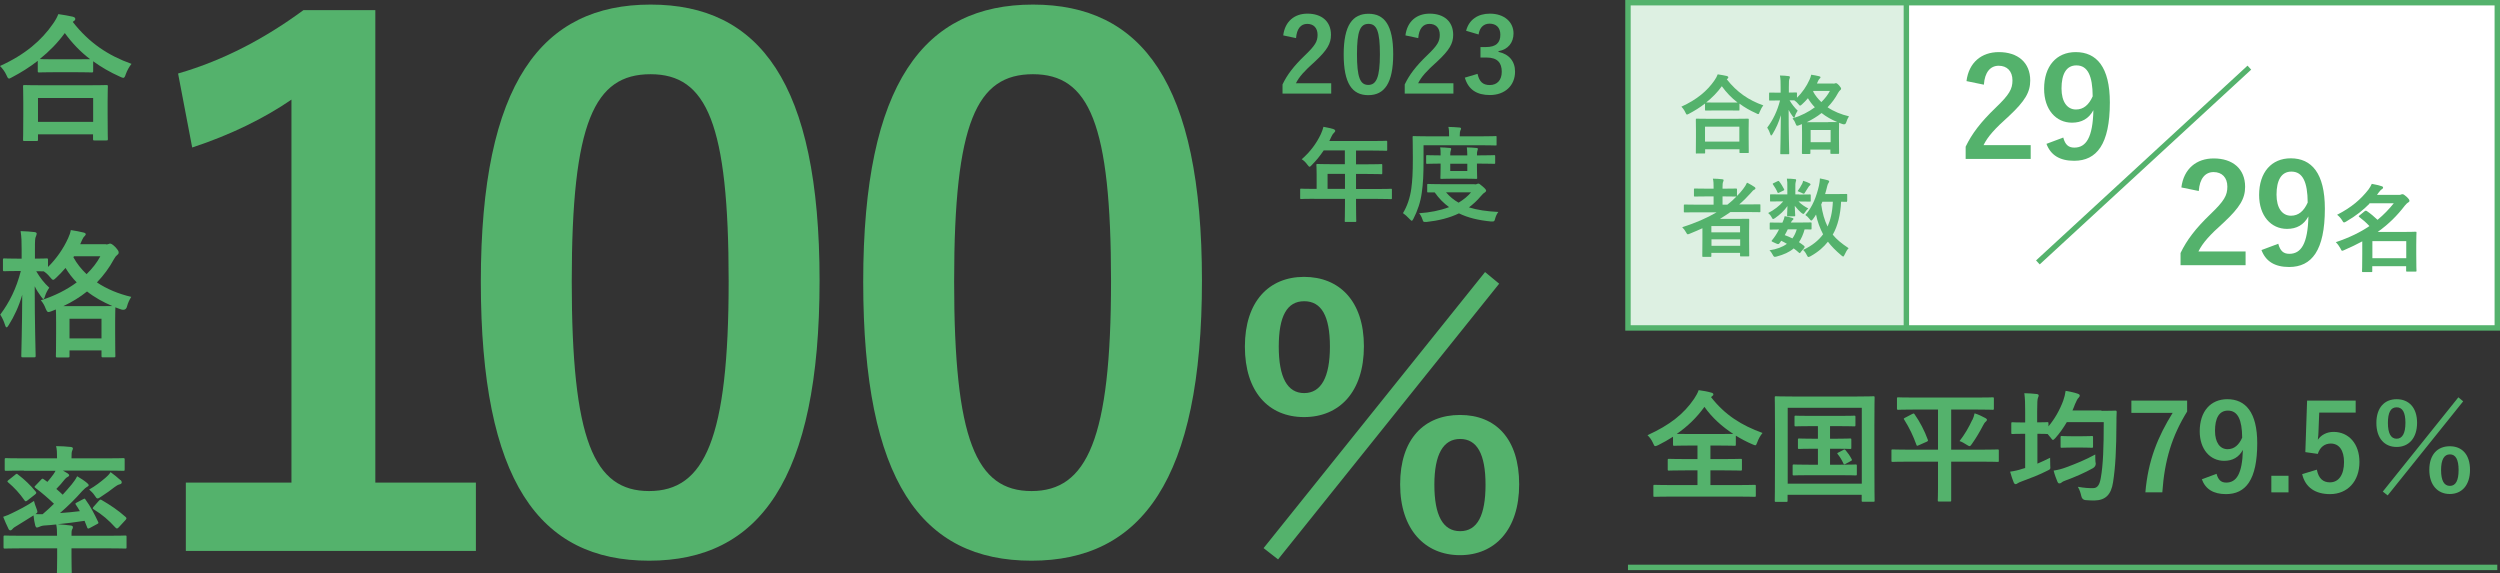 <?xml version="1.0" encoding="UTF-8"?>
<svg id="_レイヤー_2" data-name="レイヤー 2" xmlns="http://www.w3.org/2000/svg" viewBox="0 0 212.55 48.75">
  <rect x="0" y="0" width="212.55" height="48.75" fill="#333333" stroke="none"/>
  <defs>
    <style>
      .cls-1 {
        fill: #54b26c;
      }

      .cls-2 {
        fill: #fff;
      }

      .cls-3 {
        fill: none;
        stroke: #54b26c;
        stroke-miterlimit: 10;
        stroke-width: .46px;
      }

      .cls-4 {
        fill: #ddf0e2;
      }
    </style>
  </defs>
  <g id="_レイヤー_1-2" data-name="レイヤー 1">
    <g>
      <g>
        <rect class="cls-2" x="138.41" y=".23" width="73.91" height="27.65"/>
        <rect class="cls-4" x="138.41" y=".23" width="23.66" height="27.74"/>
        <g>
          <path class="cls-1" d="M144.95,8.81c-.42.33-.88.61-1.35.86-.09.04-.13.07-.17.07-.05,0-.08-.05-.14-.18-.09-.2-.21-.36-.34-.49,1.34-.61,2.21-1.36,2.81-2.23.13-.19.21-.33.28-.52.28.04.55.09.77.14.09.03.13.05.13.12,0,.04-.01.07-.07.11-.02.01-.04.03-.06.05.87,1.11,1.88,1.79,3.11,2.22-.12.15-.23.35-.31.55-.04.14-.07.19-.13.19-.04,0-.09-.02-.17-.07-.52-.23-.99-.5-1.42-.82v.51c0,.07,0,.08-.08.08-.04,0-.24-.01-.82-.01h-1.13c-.58,0-.77.01-.82.01-.07,0-.08,0-.08-.08v-.52ZM144.26,13.06c-.07,0-.08,0-.08-.08,0-.04.01-.24.01-1.3v-.63c0-.63-.01-.84-.01-.88,0-.07,0-.08.08-.08.04,0,.3.01,1,.01h2.33c.7,0,.96-.01,1-.01.08,0,.09,0,.09.08,0,.04-.01.26-.01.77v.71c0,1.05.01,1.25.01,1.28,0,.07,0,.08-.09.08h-.62c-.07,0-.08,0-.08-.08v-.24h-2.92v.28c0,.07,0,.08-.09.08h-.62ZM144.96,12.04h2.92v-1.27h-2.92v1.27ZM146.98,8.72c.43,0,.65,0,.75,0-.52-.4-.97-.87-1.34-1.39-.38.53-.83.98-1.33,1.38.09,0,.29.01.79.01h1.13Z"/>
          <path class="cls-1" d="M155.87,7.11c.06,0,.1,0,.13-.02.03-.01.06-.02.08-.02.06,0,.12.02.28.19.15.18.17.23.17.28,0,.05-.02.09-.08.13-.05.04-.09.09-.17.22-.24.45-.54.86-.9,1.23.53.36,1.15.61,1.82.77-.1.15-.18.33-.23.5q-.06.23-.28.17c-.11-.04-.23-.07-.33-.12,0,.05-.01.26-.01.71v.64c0,.99.01,1.17.01,1.21,0,.07,0,.08-.08.08h-.58c-.07,0-.08,0-.08-.08v-.28h-1.7v.29c0,.07,0,.08-.08.08h-.56c-.07,0-.08,0-.08-.08,0-.04.01-.23.01-1.21v-.55c0-.39,0-.59-.01-.7l-.22.09c-.08.03-.13.05-.18.05-.07,0-.09-.06-.15-.2-.05-.15-.15-.31-.25-.42.74-.23,1.38-.56,1.9-.95-.23-.23-.42-.49-.59-.77-.15.18-.31.35-.49.51-.09.08-.13.12-.17.12-.04,0-.09-.04-.16-.14-.1-.12-.21-.23-.34-.31-.08,0-.21,0-.4,0,.2.34.43.63.69.88-.09.13-.18.29-.23.46-.03.09-.04.14-.08.14-.02,0-.06-.04-.11-.11-.12-.17-.25-.36-.35-.56,0,1.98.05,3.56.05,3.68,0,.08,0,.09-.09.09h-.59c-.07,0-.08,0-.08-.09,0-.12.04-1.52.05-3.23-.17.59-.42,1.14-.71,1.61-.04.07-.08.12-.11.12s-.06-.04-.08-.12c-.06-.19-.15-.39-.26-.55.48-.64.85-1.38,1.09-2.31h-.15c-.51,0-.67.01-.71.01-.07,0-.07,0-.07-.08v-.52c0-.07,0-.08.07-.08.04,0,.2.01.71.01h.2v-.46c0-.45,0-.69-.06-1,.28,0,.5.02.73.05.07,0,.12.04.12.08,0,.06-.02.1-.04.15-.04.09-.05.2-.05.7v.47c.43,0,.57-.01.61-.01.07,0,.08,0,.08.08v.37c.45-.44.82-.98,1.07-1.54.07-.15.11-.28.14-.42.25.04.47.08.67.13.08.02.12.05.12.09s-.02.07-.06.1c-.06.05-.09.11-.14.2l-.1.23h1.36ZM155.44,10.38c.44,0,.66,0,.77,0-.5-.21-.95-.46-1.34-.77-.36.29-.79.55-1.26.78h1.83ZM153.94,12.09h1.7v-1.04h-1.7v1.04ZM154.15,7.78c.18.34.42.63.7.9.31-.3.55-.62.73-.95h-1.4l-.03.05Z"/>
          <path class="cls-1" d="M144.75,19.4c-.36.16-.71.32-1.09.47-.08.03-.12.05-.16.05-.06,0-.09-.05-.16-.18-.09-.16-.2-.31-.32-.42,1.12-.36,2.1-.78,2.93-1.27h-1.81c-.64,0-.86.01-.9.01-.07,0-.08,0-.08-.08v-.52c0-.07,0-.07.08-.07.04,0,.26.01.9.01h1.55v-.7h-.66c-.66,0-.88.01-.93.01-.07,0-.08,0-.08-.08v-.52c0-.07,0-.08.08-.08.04,0,.27.01.93.01h.66v-.1c0-.29,0-.52-.06-.75.28,0,.54.02.79.05.07,0,.12.03.12.07,0,.05-.01.09-.04.15-.04.09-.05.23-.05.5v.08h.22c.66,0,.88-.01.92-.01.08,0,.09,0,.09.08v.55c.19-.19.36-.38.52-.59.16-.2.23-.33.33-.54.27.13.47.25.63.36.07.04.09.09.09.13s-.04.08-.08.1c-.1.04-.18.12-.3.27-.32.36-.65.69-1,.99h.82c.64,0,.87-.01.91-.01.07,0,.07,0,.07.07v.52c0,.07,0,.08-.07.08-.04,0-.27-.01-.91-.01h-1.57c-.29.2-.58.39-.89.58h1.42c.62,0,.93-.01.98-.01.08,0,.09,0,.09.09,0,.04-.01.26-.01.98v.73c0,1.08.01,1.29.01,1.33,0,.07,0,.07-.09.07h-.61c-.07,0-.08,0-.08-.07v-.23h-2.44v.26c0,.07,0,.08-.08.08h-.61c-.07,0-.08,0-.08-.08,0-.04.01-.28.01-1.37v-1ZM145.5,19.22v.53h2.44v-.53h-2.44ZM147.95,20.9v-.55h-2.44v.55h2.44ZM147.59,16.71s-.26-.01-.92-.01h-.22v.7h.41c.28-.21.53-.44.77-.69h-.04Z"/>
          <path class="cls-1" d="M152.96,16.54c.64,0,.86-.01.9-.01.08,0,.09,0,.09.09v.44c0,.07,0,.08-.09.08-.04,0-.26-.01-.9-.01h-.05c.22.23.57.47.83.59-.09.08-.2.2-.33.4-.03.04-.05.07-.09.07s-.09-.04-.2-.12c-.12-.1-.35-.34-.53-.57.01.44.04.71.04.81,0,.07,0,.08-.08.08h-.53c-.07,0-.08,0-.08-.08,0-.1.02-.35.03-.79-.28.4-.65.74-1.04,1.01-.09.07-.15.09-.18.09-.04,0-.07-.04-.11-.12-.09-.18-.2-.3-.31-.39.48-.24.98-.62,1.28-.99h-.15c-.64,0-.86.01-.9.01-.07,0-.07,0-.07-.08v-.44c0-.08,0-.09.07-.09.04,0,.26.01.9.01h.5v-.71c0-.23,0-.43-.04-.63.26,0,.45.01.7.04.07,0,.09.05.09.08,0,.06-.03.1-.04.16-.03.09-.03.2-.03.44v.62h.32ZM153.1,21.44c-.04.06-.07.08-.09.08s-.04-.01-.07-.04c-.15-.13-.29-.26-.44-.36-.37.32-.85.53-1.45.69-.21.05-.23.05-.34-.16-.06-.12-.16-.27-.27-.37.61-.09,1.1-.27,1.48-.55-.15-.09-.31-.18-.48-.26l-.11.16c-.09.12-.12.16-.28.09l-.31-.14c-.08-.04-.12-.06-.12-.09,0-.01.01-.04.04-.07.1-.12.2-.25.31-.42.09-.14.19-.31.28-.49-.49,0-.69.01-.72.01-.07,0-.07,0-.07-.08v-.44c0-.07.01-.08.07-.08.04,0,.2.01.91.01h.1c.11-.23.16-.38.19-.55.28.04.46.09.66.15.06.02.09.04.09.08,0,.04-.02.07-.07.1-.06.06-.09.09-.15.21h.76c.65,0,.87-.01.91-.01.08,0,.09,0,.09.08v.44c0,.07-.01.08-.09.08-.04,0-.18,0-.5-.01-.12.43-.28.79-.48,1.09.15.09.28.2.43.31.03.03.05.06.05.09s-.01.06-.04.1l-.3.35ZM151.13,15.41c.07-.04.09-.04.14.02.15.18.29.42.41.65.03.06.02.09-.05.12l-.37.18c-.08.04-.11.04-.14-.03-.1-.24-.23-.45-.37-.65-.05-.07-.05-.09.04-.13l.35-.17ZM151.99,19.51c-.09.18-.17.35-.25.48.23.08.44.18.65.28.16-.22.28-.47.37-.77h-.77ZM153.2,15.67c.06-.12.08-.2.1-.3.23.07.38.13.54.21.05.03.09.06.09.09,0,.05-.01.07-.06.1-.04.03-.08.07-.12.14-.07.12-.17.28-.28.44-.05.09-.07.12-.12.12-.04,0-.09-.03-.19-.08-.11-.05-.23-.1-.33-.14.15-.2.27-.39.36-.58ZM157.04,17.08c0,.07,0,.08-.08.08-.03,0-.15,0-.43-.01-.05,1.08-.28,2.07-.71,2.8.33.41.75.75,1.35,1.15-.12.12-.25.34-.34.55-.05.11-.08.16-.12.16-.04,0-.08-.03-.15-.09-.48-.4-.86-.79-1.15-1.17-.35.44-.79.85-1.47,1.23-.09.04-.14.07-.18.07-.06,0-.09-.05-.15-.17-.09-.19-.19-.32-.31-.43.76-.36,1.31-.8,1.7-1.33-.26-.5-.49-1.09-.6-1.68-.08.14-.17.27-.26.39-.07.08-.1.12-.14.12-.04,0-.09-.04-.15-.13-.12-.15-.23-.26-.36-.34.63-.7.96-1.63,1.16-2.5.05-.21.07-.42.08-.61.2.04.5.1.66.15.09.03.13.06.13.11s-.04.09-.08.16c-.04.07-.07.14-.11.32-.04.19-.1.39-.16.59h.94c.61,0,.82-.01.86-.01.07,0,.08,0,.08.08v.5ZM154.94,17.15l-.1.24c.1.71.28,1.35.54,1.87.24-.53.41-1.21.45-2.11h-.89Z"/>
        </g>
        <g>
          <path class="cls-1" d="M167.19,6.9c.2-1.6,1.29-2.47,2.75-2.47,1.6,0,2.67.87,2.67,2.41,0,.99-.43,1.74-1.8,3.02-1.23,1.1-1.81,1.75-2.17,2.48h4.01v1.17h-5.53v-1.04c.53-1.1,1.27-2.08,2.55-3.31,1.17-1.12,1.43-1.59,1.43-2.33,0-.78-.46-1.24-1.17-1.24s-1.19.55-1.26,1.61l-1.46-.3Z"/>
          <path class="cls-1" d="M175.42,11.7c.16.6.44.85.94.85.99,0,1.57-.84,1.62-3.18-.39.72-1,1.06-1.82,1.06-1.36,0-2.37-1.11-2.37-2.88,0-1.93,1.05-3.12,2.69-3.12,1.77,0,2.9,1.27,2.9,4.28,0,3.56-1.12,4.96-3.04,4.96-1.22,0-1.99-.48-2.35-1.44l1.44-.54ZM176.53,5.56c-.86,0-1.26.75-1.26,1.96,0,1.13.48,1.79,1.23,1.79.64,0,1.1-.4,1.42-1.12-.01-1.74-.42-2.63-1.38-2.63Z"/>
        </g>
        <g>
          <path class="cls-1" d="M185.46,15.94c.2-1.6,1.29-2.47,2.75-2.47,1.6,0,2.67.87,2.67,2.41,0,.99-.43,1.74-1.8,3.02-1.23,1.1-1.81,1.75-2.17,2.48h4.01v1.17h-5.53v-1.04c.53-1.1,1.27-2.08,2.55-3.31,1.17-1.12,1.43-1.59,1.43-2.33,0-.78-.46-1.24-1.17-1.24s-1.19.55-1.26,1.61l-1.46-.3Z"/>
          <path class="cls-1" d="M193.7,20.73c.16.6.44.85.94.85.99,0,1.57-.84,1.62-3.18-.39.72-1,1.06-1.82,1.06-1.36,0-2.37-1.11-2.37-2.88,0-1.93,1.05-3.12,2.69-3.12,1.77,0,2.9,1.27,2.9,4.28,0,3.56-1.12,4.96-3.04,4.96-1.22,0-1.99-.48-2.35-1.44l1.44-.54ZM194.81,14.59c-.86,0-1.26.75-1.26,1.96,0,1.13.48,1.79,1.23,1.79.64,0,1.1-.4,1.42-1.12-.01-1.74-.42-2.63-1.38-2.63Z"/>
          <path class="cls-1" d="M201.44,17.33c-.51.52-1.15,1.03-1.96,1.5-.09.06-.15.08-.19.08-.06,0-.1-.06-.17-.19-.12-.19-.28-.36-.42-.46,1.25-.64,2.02-1.32,2.67-2.15.11-.16.21-.31.28-.48.32.06.6.12.84.2.08.02.12.06.12.11s-.03.11-.11.15c-.07.04-.12.1-.25.26l-.16.22h1.78c.15,0,.18,0,.24-.02.04-.02.09-.04.15-.04.07,0,.16.05.34.21.21.2.25.28.25.34,0,.07-.02.11-.12.16-.07.04-.17.14-.27.26-.66.86-1.38,1.58-2.31,2.24h2.1c.7,0,1.06-.02,1.11-.02.08,0,.09,0,.09.08,0,.06-.02.29-.02,1.05v.75c0,1.15.02,1.37.02,1.42,0,.08,0,.09-.09.09h-.69c-.09,0-.1,0-.1-.09v-.37h-2.88v.41c0,.08,0,.09-.08.09h-.7c-.08,0-.09,0-.09-.09,0-.04.02-.3.02-1.45v-1.07c-.46.25-.96.49-1.51.73-.09.04-.15.07-.19.07-.07,0-.09-.07-.16-.21-.11-.2-.25-.39-.39-.52,1.19-.4,2.11-.86,2.86-1.37-.29-.31-.58-.56-.85-.76-.03-.02-.06-.05-.06-.07,0-.02.02-.05.07-.08l.43-.35s.07-.05.1-.05c.03,0,.06.02.1.04.32.22.59.45.9.74.53-.44.98-.91,1.38-1.41h-2.07ZM201.7,20.5v1.45h2.88v-1.45h-2.88Z"/>
        </g>
        <rect class="cls-3" x="138.41" y=".23" width="73.91" height="27.65"/>
        <line class="cls-3" x1="173.26" y1="22.31" x2="191.24" y2="5.75"/>
        <line class="cls-3" x1="162.08" y1="27.88" x2="162.08" y2=".23"/>
      </g>
      <g>
        <path class="cls-1" d="M31.9,41.03h8.56v5.81H15.8v-5.81h8.98V8.47c-2.27,1.56-5.15,2.99-8.44,4.07l-1.2-6.29c3.95-1.14,7.48-3.05,10.66-5.39h6.11v40.17Z"/>
        <path class="cls-1" d="M69.68,23.85c0,16.94-5.15,23.82-14.49,23.82s-14.31-6.76-14.31-23.71S46.09.39,55.31.39s14.37,6.58,14.37,23.47ZM48.61,23.91c0,13.47,1.86,17.84,6.58,17.84s6.76-4.43,6.76-17.84-1.86-17.6-6.64-17.6-6.7,4.07-6.7,17.6Z"/>
        <path class="cls-1" d="M102.19,23.85c0,16.94-5.15,23.82-14.49,23.82s-14.31-6.76-14.31-23.71S78.6.39,87.82.39s14.37,6.58,14.37,23.47ZM81.12,23.91c0,13.47,1.86,17.84,6.58,17.84s6.76-4.43,6.76-17.84-1.86-17.6-6.64-17.6-6.7,4.07-6.7,17.6Z"/>
        <path class="cls-1" d="M115.96,29.44c0,3.86-2.07,6.02-5.09,6.02s-5.03-2.16-5.03-5.99,2.04-5.93,5.03-5.93,5.09,2.04,5.09,5.9ZM107.43,46.6l18.83-23.47,1.2.99-18.8,23.44-1.23-.96ZM108.72,29.47c0,2.6.72,3.95,2.16,3.95s2.19-1.35,2.19-3.95-.72-3.86-2.19-3.86-2.16,1.29-2.16,3.86ZM129.16,41.18c0,3.86-2.07,6.02-5.03,6.02s-5.09-2.16-5.09-6.02,2.04-5.9,5.09-5.9,5.03,2.04,5.03,5.9ZM121.95,41.21c0,2.6.72,3.95,2.19,3.95s2.16-1.35,2.16-3.95-.72-3.89-2.16-3.89-2.19,1.32-2.19,3.89Z"/>
      </g>
      <g>
        <path class="cls-1" d="M3.2,5.18c-.68.53-1.4.98-2.16,1.38-.14.07-.21.12-.27.12-.08,0-.13-.08-.22-.29-.15-.32-.34-.57-.55-.78,2.15-.97,3.54-2.19,4.5-3.58.21-.3.34-.53.46-.83.46.07.89.14,1.23.22.14.05.21.08.21.19,0,.06-.02.12-.12.18-.04.02-.07.05-.09.08,1.39,1.78,3.02,2.86,4.99,3.56-.2.25-.37.56-.49.89-.07.22-.12.3-.21.3-.06,0-.15-.04-.28-.1-.83-.37-1.59-.81-2.28-1.31v.82c0,.12-.01.13-.13.13-.07,0-.39-.02-1.32-.02h-1.81c-.94,0-1.24.02-1.32.02-.12,0-.13-.01-.13-.13v-.84ZM2.09,11.99c-.12,0-.13-.01-.13-.13,0-.07.02-.39.02-2.08v-1.01c0-1-.02-1.34-.02-1.41,0-.12.01-.13.13-.13.07,0,.48.02,1.6.02h3.74c1.12,0,1.53-.02,1.6-.02.13,0,.14.01.14.13,0,.07-.02.41-.02,1.24v1.15c0,1.68.02,2,.02,2.06,0,.12-.01.13-.14.13h-.99c-.12,0-.13-.01-.13-.13v-.39H3.23v.44c0,.12-.01.13-.14.13h-.99ZM3.23,10.36h4.69v-2.03H3.23v2.03ZM6.46,5.04c.69,0,1.04-.01,1.2-.01-.84-.64-1.55-1.39-2.15-2.22-.61.84-1.33,1.57-2.13,2.21.14.01.47.02,1.26.02h1.81Z"/>
        <path class="cls-1" d="M9.01,20.78c.09,0,.16-.01.21-.03.05-.02.09-.04.13-.04.09,0,.2.04.46.3.25.28.28.36.28.46,0,.08-.03.14-.13.21-.08.06-.15.14-.27.35-.39.72-.87,1.38-1.45,1.98.85.57,1.85.98,2.92,1.23-.16.25-.29.53-.36.81q-.09.36-.46.27c-.18-.06-.36-.12-.53-.19,0,.08-.02.41-.02,1.15v1.03c0,1.59.02,1.88.02,1.94,0,.12-.01.13-.13.13h-.92c-.12,0-.13-.01-.13-.13v-.46h-2.72v.47c0,.12-.01.13-.13.13h-.9c-.12,0-.13-.01-.13-.13,0-.07.02-.36.02-1.94v-.89c0-.62-.01-.95-.02-1.12l-.35.14c-.13.05-.21.08-.28.08-.1,0-.15-.09-.25-.32-.08-.23-.23-.49-.4-.68,1.18-.37,2.21-.9,3.05-1.52-.36-.37-.68-.78-.95-1.23-.25.29-.5.56-.78.82-.14.13-.21.19-.27.19-.07,0-.14-.07-.26-.22-.16-.2-.34-.37-.54-.5-.13,0-.34-.01-.64-.01.32.55.69,1.02,1.11,1.4-.15.21-.29.47-.37.74-.05.15-.07.22-.13.22-.04,0-.09-.06-.18-.18-.2-.27-.4-.57-.56-.9,0,3.17.08,5.7.08,5.9,0,.13-.01.14-.14.14h-.95c-.12,0-.13-.01-.13-.14,0-.19.07-2.44.08-5.18-.27.95-.67,1.82-1.15,2.58-.07.12-.13.19-.18.19s-.09-.06-.13-.19c-.09-.3-.23-.62-.41-.89.77-1.03,1.37-2.21,1.75-3.71h-.25c-.82,0-1.08.02-1.15.02-.1,0-.12-.01-.12-.13v-.83c0-.12.01-.13.12-.13.07,0,.33.02,1.15.02h.32v-.74c0-.72-.01-1.11-.09-1.6.44.01.81.04,1.17.08.12.01.2.06.2.13,0,.09-.04.16-.07.25-.07.14-.08.33-.08,1.12v.76c.69,0,.91-.02.98-.02.12,0,.13.01.13.13v.6c.72-.71,1.32-1.57,1.72-2.47.11-.23.18-.44.22-.67.4.06.76.13,1.08.21.13.03.19.08.19.14s-.04.1-.09.16c-.09.08-.15.18-.22.33l-.16.36h2.17ZM8.31,26.03c.7,0,1.06-.01,1.24-.01-.79-.34-1.52-.74-2.15-1.24-.58.47-1.26.89-2.02,1.25h2.93ZM5.91,28.77h2.72v-1.67h-2.72v1.67ZM6.24,21.87c.29.54.68,1.02,1.12,1.44.49-.48.89-.99,1.17-1.52h-2.24l-.05.08Z"/>
        <path class="cls-1" d="M2.03,40.01c-1.06,0-1.41.02-1.5.02-.12,0-.13-.01-.13-.13v-.81c0-.13.01-.14.13-.14.08,0,.43.02,1.5.02h2.82c0-.47-.01-.76-.08-1.04.43.01.83.02,1.25.07.11.01.18.06.18.13,0,.06-.04.13-.07.21-.04.1-.05.25-.05.63h2.9c1.06,0,1.41-.02,1.48-.02.13,0,.14.01.14.14v.81c0,.12-.01.13-.14.13-.07,0-.42-.02-1.48-.02h-3.63c.14.08.27.15.39.23.1.07.14.11.14.18,0,.05-.06.09-.13.13-.08.04-.15.09-.25.21-.21.27-.44.54-.71.81.2.16.37.34.54.49.28-.3.54-.61.77-.88.2-.25.33-.43.46-.69.27.15.68.43.85.58.1.09.13.13.13.19s-.07.1-.15.14c-.1.06-.19.13-.41.36-.55.63-1.22,1.29-1.88,1.86.53-.03,1.09-.09,1.69-.16-.1-.19-.22-.37-.34-.55-.06-.09-.06-.12.09-.19l.55-.29c.12-.06.13-.04.19.06.41.55.75,1.22,1.06,1.87.05.11.05.13-.09.2l-.63.34c-.13.07-.18.05-.22-.09l-.21-.53c-.84.13-1.58.22-2.29.29.39.02.75.07,1.12.11.11.01.18.06.18.14s-.02.1-.07.2c-.05.1-.05.26-.05.53h3.1c1.04,0,1.39-.02,1.46-.02.12,0,.12.01.12.13v.85c0,.12,0,.13-.12.13-.07,0-.42-.02-1.46-.02h-3.1v.78c0,.79.02,1.17.02,1.24,0,.12-.01.13-.13.13h-1c-.12,0-.13-.01-.13-.13,0-.07.02-.44.02-1.24v-.78H1.88c-1.04,0-1.39.02-1.46.02-.1,0-.12-.01-.12-.13v-.85c0-.12.01-.13.12-.13.07,0,.42.02,1.46.02h2.97c0-.44-.01-.67-.07-.96-.35.04-.69.07-1.04.09-.2.02-.34.08-.42.12-.06.02-.11.05-.18.05s-.11-.06-.14-.16c-.07-.28-.12-.55-.15-.87-.46.3-.91.56-1.43.89-.15.08-.29.18-.35.26-.05.06-.12.12-.18.12s-.12-.02-.16-.11c-.15-.3-.33-.71-.46-1.04.29-.09.55-.21.77-.32.56-.27,1.25-.62,1.85-1.03.04.19.12.41.21.64.05.14.08.22.08.28,0,.08-.05.12-.16.2.2,0,.39.02.6.01.34-.28.65-.58.97-.89-.46-.44-1.01-.92-1.57-1.34-.06-.04-.08-.07-.08-.09,0-.04.01-.06.06-.1l.48-.5c.1-.12.14-.13.23-.06l.32.23c.18-.21.35-.42.51-.64.06-.08.12-.19.18-.3h-2.69ZM1.3,40.35c.12-.09.14-.09.22-.01.55.41,1.06.9,1.52,1.46.07.09.07.14-.07.25l-.64.5c-.12.09-.18.09-.23.01-.44-.63-.89-1.11-1.41-1.55-.09-.08-.08-.1.04-.2l.58-.46ZM10.26,40.82c.08.08.09.14.09.21,0,.06-.07.13-.18.15-.15.04-.26.11-.41.22-.34.27-.75.56-1.17.83-.14.09-.22.15-.29.15-.08,0-.14-.07-.25-.25-.13-.21-.32-.37-.47-.51.53-.3.94-.62,1.38-.99.13-.12.32-.27.44-.49.33.25.55.41.84.68ZM8.43,42.56c.08-.1.11-.1.21-.05.78.46,1.36.84,2.05,1.45.04.05.06.07.06.1s-.01.07-.06.13l-.6.65c-.06.07-.1.09-.15.09-.04,0-.07-.02-.13-.08-.57-.63-1.12-1.1-1.85-1.55-.05-.04-.08-.06-.08-.09s.04-.07.08-.13l.47-.53Z"/>
      </g>
      <g>
        <line class="cls-3" x1="138.41" y1="48.24" x2="212.32" y2="48.24"/>
        <g>
          <path class="cls-1" d="M145.47,33.76c1.19,1.53,2.59,2.4,4.38,3.05-.19.23-.34.5-.44.78-.07.18-.1.27-.18.27-.05,0-.12-.04-.25-.09-.49-.21-.96-.46-1.4-.73v.75c0,.1-.01.11-.1.11-.06,0-.39-.02-1.33-.02h-.73v1.15h1.17c.99,0,1.33-.02,1.39-.02.11,0,.12.01.12.11v.78c0,.1-.01.11-.12.11-.06,0-.4-.02-1.39-.02h-1.17v1.25h2.43c.93,0,1.26-.02,1.32-.02.1,0,.11.01.11.11v.8c0,.1-.01.11-.11.11-.06,0-.39-.02-1.32-.02h-5.84c-.94,0-1.27.02-1.33.02-.1,0-.11-.01-.11-.11v-.8c0-.1.01-.11.11-.11.06,0,.39.02,1.33.02h2.31v-1.25h-1.03c-.99,0-1.33.02-1.39.02-.1,0-.11-.01-.11-.11v-.78c0-.1.01-.11.11-.11.06,0,.4.02,1.39.02h1.03v-1.15h-.65c-.94,0-1.26.02-1.32.02-.1,0-.11-.01-.11-.11v-.66c-.4.26-.81.49-1.25.71-.12.05-.19.09-.26.09-.07,0-.11-.07-.19-.26-.12-.28-.3-.51-.47-.67,1.91-.87,3.09-1.81,3.96-3.09.17-.26.31-.5.39-.74.39.05.77.12,1.07.21.13.03.18.08.18.15,0,.06-.03.1-.1.15l-.1.08ZM146.14,36.9c.71,0,1.05-.01,1.22-.01-.97-.63-1.81-1.39-2.45-2.3-.65.91-1.44,1.67-2.35,2.3.18.01.52.01,1.11.01h2.47Z"/>
          <path class="cls-1" d="M151,42.67c-.1,0-.11-.01-.11-.11,0-.07.02-.76.02-3.93v-2.03c0-2.02-.02-2.74-.02-2.8,0-.1.01-.11.11-.11.07,0,.41.02,1.36.02h5.55c.95,0,1.29-.02,1.36-.02.1,0,.11.01.11.11,0,.06-.02.78-.02,2.45v2.37c0,3.17.02,3.86.02,3.93,0,.1,0,.11-.11.11h-.88c-.1,0-.11-.01-.11-.11v-.48h-6.3v.49c0,.1-.01.11-.11.11h-.87ZM151.99,41.12h6.3v-6.45h-6.3v6.45ZM156.12,37.3c.82,0,1.1-.02,1.17-.02.1,0,.11.01.11.11v.67c0,.1,0,.11-.11.11-.06,0-.35-.02-1.17-.02h-.53v1.36h.84c.95,0,1.26-.02,1.32-.02.11,0,.12.01.12.11v.71c0,.1-.01.11-.12.11-.06,0-.37-.02-1.32-.02h-2.58c-.95,0-1.26.02-1.32.02-.11,0-.12-.01-.12-.11v-.71c0-.1.01-.11.12-.11.06,0,.37.02,1.32.02h.71v-1.36h-.4c-.84,0-1.12.02-1.19.02-.1,0-.11-.01-.11-.11v-.67c0-.1.01-.11.11-.11.06,0,.35.02,1.19.02h.4v-1.07h-.59c-.92,0-1.24.02-1.3.02-.09,0-.1-.01-.1-.11v-.69c0-.1.01-.11.1-.11.06,0,.38.02,1.3.02h2.37c.93,0,1.25-.02,1.31-.02.09,0,.1.01.1.11v.69c0,.1-.01.11-.1.11-.06,0-.38-.02-1.31-.02h-.75v1.07h.53ZM156.73,38.24c.1-.05.12-.03.2.06.18.21.33.42.5.74.04.08.04.1-.08.16l-.44.24c-.13.07-.15.04-.2-.07-.1-.23-.3-.56-.47-.76-.07-.08-.03-.09.08-.15l.41-.21Z"/>
          <path class="cls-1" d="M162.2,39.25c-.9,0-1.22.02-1.28.02-.1,0-.11-.01-.11-.11v-.84c0-.1.01-.11.11-.11.06,0,.38.02,1.28.02h2.57v-3.41h-2.01c-.97,0-1.31.02-1.37.02-.1,0-.11-.01-.11-.12v-.82c0-.11.01-.12.11-.12.06,0,.4.02,1.37.02h5.28c.97,0,1.31-.02,1.37-.02.1,0,.11.01.11.12v.82c0,.11,0,.12-.11.12-.06,0-.4-.02-1.37-.02h-2.15v3.41h2.65c.91,0,1.22-.02,1.29-.02.1,0,.11.01.11.11v.84c0,.1,0,.11-.11.11-.07,0-.38-.02-1.29-.02h-2.65v2.21c0,.69,0,1.01,0,1.07,0,.1,0,.11-.1.11h-.93c-.1,0-.11-.01-.11-.11,0-.07.02-.39.02-1.07v-2.21h-2.57ZM162.6,35.19c.11-.06.13-.04.19.05.43.61.84,1.39,1.11,2.14.03.09.03.11-.08.17l-.7.31c-.13.06-.15.06-.19-.05-.27-.75-.58-1.41-1.04-2.14-.06-.08-.04-.09.09-.16l.61-.32ZM167.69,35.71c.08-.16.15-.37.19-.57.32.1.66.26.93.41.09.05.12.09.12.14s-.02.09-.09.15c-.08.06-.16.17-.24.33-.28.54-.58,1.05-.94,1.56-.1.14-.14.2-.21.2-.05,0-.12-.04-.25-.12-.21-.13-.38-.24-.6-.31.45-.58.79-1.17,1.08-1.8Z"/>
          <path class="cls-1" d="M178.68,34.93c.82,0,1.09-.02,1.16-.02.1,0,.12.02.12.13-.02.29-.02.56-.02.85-.01,2.35-.08,3.77-.29,5.12-.16,1.04-.64,1.52-1.56,1.54-.21.01-.5-.01-.77-.03q-.3-.02-.37-.35c-.06-.28-.15-.54-.29-.78.56.09.9.12,1.31.11.38,0,.55-.33.64-.87.2-1.1.25-2.63.25-4.74h-3.14c-.29.49-.61.95-.97,1.35-.1.11-.16.16-.21.16s-.1-.06-.2-.2l-.25-.3h-.02c-.06,0-.26-.02-.85-.02v2.54c.36-.15.71-.32,1.08-.5,0,.21,0,.44.01.64.03.34.02.33-.27.47-.64.33-1.42.63-2.13.89-.18.07-.29.11-.34.15-.07.05-.13.09-.21.09-.06,0-.1-.03-.15-.13-.11-.26-.21-.58-.31-.93.37-.05.72-.13,1.07-.25l.21-.06v-2.91h-.11c-.69,0-.89.02-.95.02-.11,0-.12-.01-.12-.11v-.78c0-.1.01-.11.12-.11.06,0,.27.02.95.02h.11v-.94c0-.73-.01-1.03-.07-1.55.39.01.73.03,1.06.07.1.01.16.06.16.12,0,.07-.03.12-.06.2-.05.12-.07.38-.07,1.13v.96c.59,0,.79-.02.85-.02.1,0,.11.01.11.11v.25c.53-.63.95-1.37,1.25-2.17.1-.28.17-.56.21-.85.38.07.74.14.99.23.13.04.21.09.21.16s-.04.14-.1.2c-.09.08-.18.26-.3.54-.07.18-.14.37-.22.54h2.46ZM178.18,39.34q.03.32-.25.47c-.65.37-1.5.74-2.29,1.03-.18.07-.3.12-.34.16-.06.07-.14.1-.21.1s-.11-.03-.16-.13c-.11-.26-.24-.6-.33-.96.39-.06.7-.14,1.07-.28.81-.3,1.65-.64,2.47-1.09,0,.21,0,.48.02.69ZM176.15,38.05c-.6,0-.79.02-.85.02-.1,0-.11-.01-.11-.11v-.78c0-.1.01-.11.11-.11.06,0,.25.02.85.02h.83c.61,0,.8-.02.86-.02.1,0,.11.01.11.11v.78c0,.1-.01.11-.11.11-.06,0-.25-.02-.86-.02h-.83Z"/>
          <path class="cls-1" d="M185.96,34.97c-1.3,2.1-1.93,4.14-2.12,6.89h-1.44c.23-2.73,1.07-4.75,2.32-6.76h-3.51v-1.04h4.74v.91Z"/>
          <path class="cls-1" d="M188.45,40.28c.14.52.39.75.82.75.87,0,1.37-.74,1.42-2.78-.34.63-.88.93-1.59.93-1.19,0-2.08-.97-2.08-2.51,0-1.69.92-2.73,2.35-2.73,1.54,0,2.54,1.11,2.54,3.74,0,3.12-.98,4.33-2.66,4.33-1.06,0-1.74-.42-2.05-1.26l1.26-.47ZM189.42,34.91c-.76,0-1.1.65-1.1,1.72,0,.99.42,1.56,1.07,1.56.56,0,.96-.35,1.24-.98-.01-1.52-.37-2.3-1.21-2.3Z"/>
          <path class="cls-1" d="M194.57,41.86h-1.46v-1.41h1.46v1.41Z"/>
          <path class="cls-1" d="M200.27,35.08h-3.09l-.06,1.57c0,.23-.03.51-.06.74.28-.41.76-.67,1.34-.67,1.29,0,2.2,1.01,2.2,2.56,0,1.65-1.02,2.73-2.5,2.73-1.23,0-2.1-.55-2.37-1.7l1.25-.38c.14.76.54,1.08,1.11,1.08.74,0,1.2-.63,1.2-1.72,0-1.01-.42-1.58-1.13-1.58-.52,0-.93.32-1.1.88l-1.06-.15.15-4.38h4.13v1.02Z"/>
          <path class="cls-1" d="M205.5,35.94c0,1.32-.71,2.06-1.74,2.06s-1.72-.74-1.72-2.04.69-2.02,1.72-2.02,1.74.7,1.74,2.01ZM202.58,41.8l6.43-8.02.41.34-6.42,8-.42-.33ZM203.02,35.95c0,.89.25,1.35.74,1.35s.75-.46.75-1.35-.25-1.32-.75-1.32-.74.44-.74,1.32ZM210,39.95c0,1.32-.71,2.05-1.72,2.05s-1.74-.74-1.74-2.05.7-2.01,1.74-2.01,1.72.7,1.72,2.01ZM207.54,39.96c0,.89.25,1.35.75,1.35s.74-.46.74-1.35-.25-1.33-.74-1.33-.75.45-.75,1.33Z"/>
        </g>
      </g>
      <g>
        <path class="cls-1" d="M109.1,3.01c.15-1.2.96-1.85,2.06-1.85,1.2,0,2,.65,2,1.8,0,.74-.32,1.3-1.35,2.26-.92.82-1.36,1.31-1.63,1.86h3v.88h-4.14v-.78c.39-.82.95-1.56,1.91-2.48.88-.84,1.07-1.19,1.07-1.74,0-.59-.34-.93-.88-.93s-.89.41-.95,1.21l-1.09-.23Z"/>
        <path class="cls-1" d="M118.45,4.6c0,2.48-.75,3.49-2.12,3.49s-2.09-.99-2.09-3.47.76-3.45,2.11-3.45,2.1.96,2.1,3.43ZM115.37,4.61c0,1.97.27,2.61.96,2.61s.99-.65.99-2.61-.27-2.58-.97-2.58-.98.6-.98,2.58Z"/>
        <path class="cls-1" d="M119.49,3.01c.15-1.2.96-1.85,2.06-1.85,1.2,0,2,.65,2,1.8,0,.74-.32,1.3-1.35,2.26-.92.82-1.36,1.31-1.63,1.86h3v.88h-4.14v-.78c.39-.82.95-1.56,1.91-2.48.88-.84,1.07-1.19,1.07-1.74,0-.59-.34-.93-.88-.93s-.89.41-.95,1.21l-1.09-.23Z"/>
        <path class="cls-1" d="M124.65,2.61c.25-.95,1.01-1.45,2.02-1.45,1.22,0,2.01.71,2.01,1.68,0,.79-.47,1.37-1.28,1.51v.06c.9.19,1.41.8,1.41,1.68,0,1.18-.86,1.99-2.14,1.99-1.1,0-1.83-.45-2.13-1.48l1.08-.32c.15.67.46.95,1.04.95.63,0,1.02-.42,1.02-1.13,0-.76-.36-1.21-1.3-1.21h-.51v-.89h.46c.88,0,1.23-.38,1.23-1.05,0-.61-.36-.94-.92-.94-.46,0-.84.29-.93.92l-1.08-.32Z"/>
        <path class="cls-1" d="M111.73,16.9c-.77,0-1.04.02-1.09.02-.09,0-.1,0-.1-.1v-.69c0-.08,0-.09.1-.09.05,0,.32.02,1.09.02h.21v-1.23c0-.5-.02-.74-.02-.79,0-.09,0-.1.1-.1.05,0,.35.02,1.2.02h1.12v-1.17h-1.8c-.29.44-.63.86-1.02,1.25-.09.1-.14.14-.18.14s-.09-.05-.18-.17c-.17-.23-.32-.37-.49-.47.73-.63,1.26-1.36,1.62-2.12.1-.22.18-.43.23-.64.31.06.6.12.84.19.1.04.16.08.16.15s-.04.1-.1.17c-.07.06-.13.13-.22.32l-.18.38h3.62c.85,0,1.15-.02,1.2-.02.09,0,.1,0,.1.1v.65c0,.09,0,.1-.1.1-.05,0-.35-.02-1.2-.02h-1.35v1.17h.94c.86,0,1.15-.02,1.2-.02.08,0,.09,0,.09.1v.66c0,.09,0,.1-.09.1-.05,0-.34-.02-1.2-.02h-.94v1.28h1.86c.77,0,1.04-.02,1.09-.02.09,0,.1,0,.1.09v.69c0,.09,0,.1-.1.1-.05,0-.32-.02-1.09-.02h-1.86v.43c0,.92.02,1.38.02,1.43,0,.09,0,.1-.1.1h-.78c-.1,0-.1,0-.1-.1,0-.05.02-.51.02-1.43v-.43h-2.62ZM114.35,16.06v-1.28h-1.48v1.28h1.48Z"/>
        <path class="cls-1" d="M121.03,13.63c0,1.26-.04,1.97-.15,2.75-.1.77-.36,1.55-.71,2.22-.06.11-.1.17-.14.17s-.09-.05-.18-.14c-.19-.21-.42-.41-.57-.51.35-.57.6-1.29.71-2.09.09-.67.13-1.33.13-2.56s-.02-1.74-.02-1.8c0-.09,0-.1.1-.1.05,0,.34.02,1.17.02h1.83v-.09c0-.27,0-.5-.06-.71.35,0,.63.03.93.05.1,0,.15.04.15.09,0,.06-.03.11-.06.17-.03.06-.05.18-.05.38v.11h1.87c.83,0,1.12-.02,1.17-.02.09,0,.09,0,.09.1v.6c0,.1,0,.1-.09.1-.05,0-.34-.02-1.17-.02h-4.95v1.27ZM125.38,15.68c.1,0,.16-.02.2-.04.04-.02.07-.03.11-.03.07,0,.13.04.35.23.22.18.31.3.31.36,0,.08-.04.1-.12.17-.11.06-.19.15-.34.32-.31.37-.64.67-1,.94.69.22,1.52.34,2.5.39-.11.14-.21.33-.27.56-.05.2-.08.25-.21.25-.04,0-.09,0-.15,0-1.04-.1-1.94-.31-2.72-.69-.83.4-1.75.62-2.75.73-.07,0-.1,0-.16,0-.11,0-.14-.04-.2-.24-.07-.2-.17-.39-.28-.5.91-.06,1.79-.23,2.55-.52-.46-.33-.86-.74-1.22-1.25-.35,0-.51,0-.54,0-.09,0-.1,0-.1-.1v-.52c0-.09,0-.1.1-.1.05,0,.33.02,1.17.02h2.77ZM125.8,13.21c.86,0,1.16-.02,1.22-.02.09,0,.1,0,.1.1v.54c0,.09,0,.1-.1.1-.05,0-.36-.02-1.22-.02h-.23v.32c0,.54.02.82.02.88,0,.09,0,.1-.1.1-.05,0-.26-.02-.9-.02h-1.12c-.64,0-.85.02-.9.02-.1,0-.11,0-.11-.1,0-.06.02-.33.02-.88v-.32h-.11c-.62,0-.96.02-1.02.02-.09,0-.1,0-.1-.1v-.54c0-.09,0-.1.1-.1.05,0,.39.02,1.02.02h.11c0-.28,0-.51-.04-.68.28,0,.58.03.83.05.08,0,.11.04.11.08,0,.05-.02.09-.04.15-.03.07-.04.19-.04.4h1.45c0-.27-.02-.5-.04-.68.27,0,.58.03.82.05.08,0,.12.04.12.08,0,.05-.03.09-.04.15-.03.06-.04.19-.04.4h.23ZM122.94,16.35c.31.36.66.65,1.07.88.41-.25.77-.53,1.06-.88h-2.13ZM124.75,13.92h-1.45v.62h1.45v-.62Z"/>
      </g>
    </g>
  </g>
</svg>